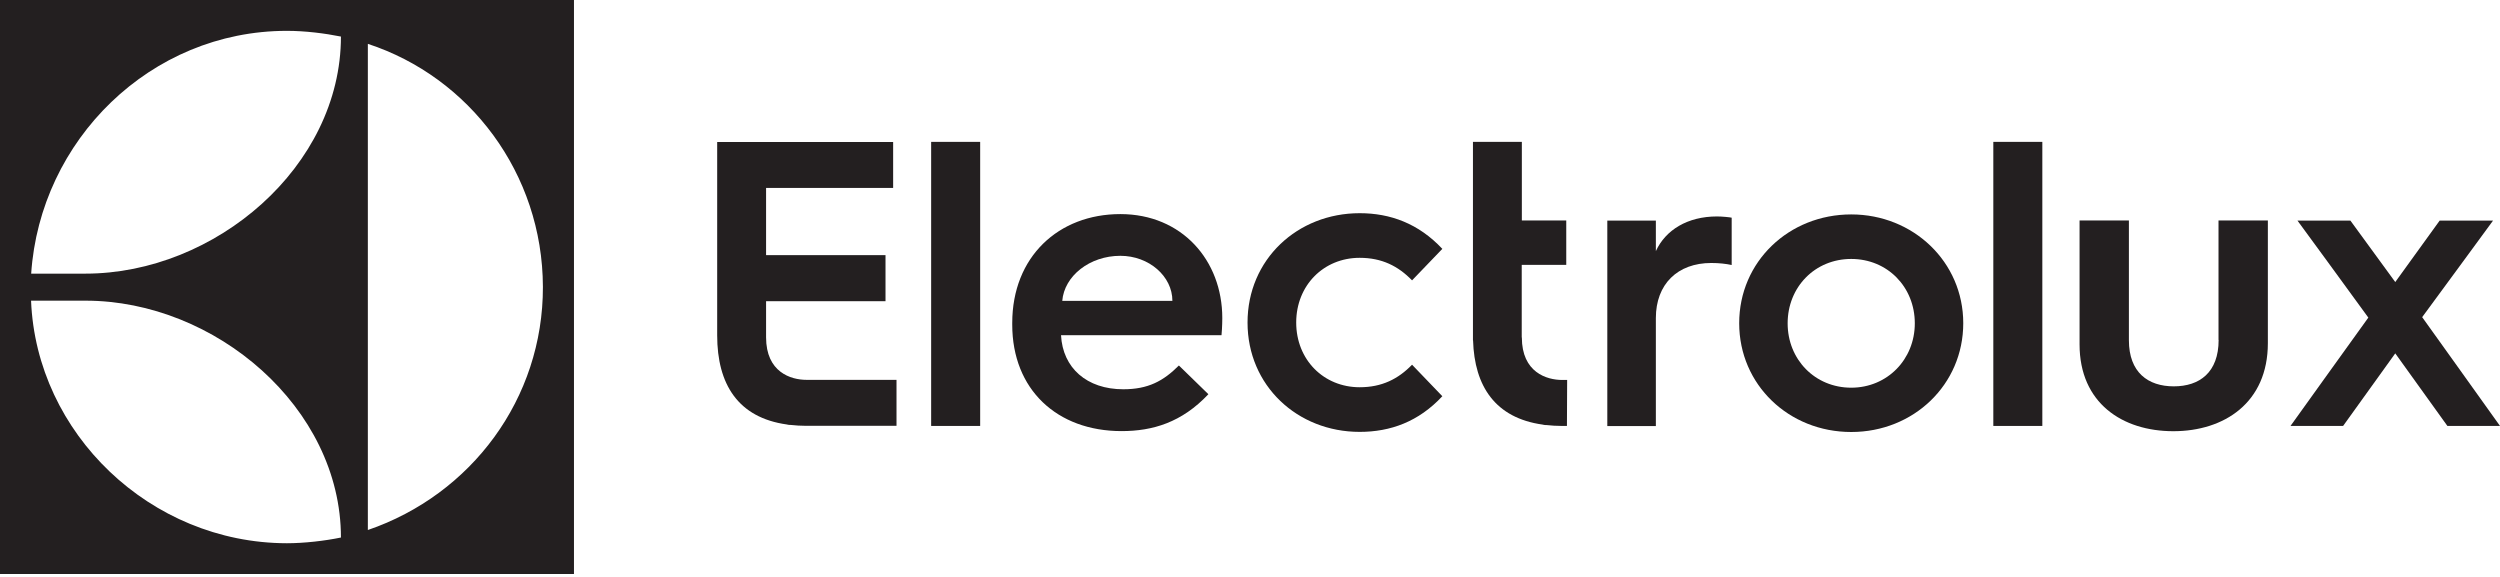 <svg width="195" height="45" viewBox="0 0 195 45" fill="none" xmlns="http://www.w3.org/2000/svg">
<g clip-path="url(#clip0_542_562)">
<path d="M0 44.77H44.77V0H0V44.77ZM28.692 3.42C36.608 6.01 42.321 13.515 42.347 22.376C42.364 31.098 36.766 38.577 28.692 41.341V3.42ZM22.376 2.406C23.802 2.406 25.324 2.598 26.593 2.852C26.593 12.99 16.787 21.344 6.657 21.344H2.432C3.123 10.934 11.73 2.406 22.376 2.406ZM6.666 23.452C16.787 23.452 26.593 31.788 26.593 41.927C25.324 42.189 23.723 42.373 22.376 42.373C11.722 42.356 2.834 33.8 2.423 23.452H6.666Z" fill="#231F20"/>
<path d="M59.754 26.321V23.496H69.07V19.901H59.754V14.661H69.665V11.074H55.94V26.155C55.94 29.969 57.568 32.576 61.373 33.109C61.451 33.127 61.521 33.144 61.591 33.144H61.661C62.055 33.188 62.449 33.214 62.868 33.214H69.928V29.628H62.904C61.688 29.628 59.754 29.033 59.754 26.312V26.321Z" fill="#231F20"/>
<path d="M72.63 21.536V33.223H76.453V21.458V11.066H72.63V21.536Z" fill="#231F20"/>
<path d="M87.388 16.699C82.568 16.699 78.955 20.023 78.955 25.193V25.324C78.955 30.372 82.437 33.626 87.484 33.626C89.907 33.626 92.181 32.952 94.254 30.748L91.954 28.508C90.738 29.724 89.557 30.363 87.615 30.363C84.772 30.363 82.891 28.701 82.76 26.146H95.278C95.339 25.508 95.339 24.808 95.339 24.808C95.339 20.303 92.181 16.699 87.388 16.699ZM82.856 23.47C83.014 21.519 85 19.953 87.388 19.953C89.627 19.953 91.447 21.554 91.447 23.47H82.856Z" fill="#231F20"/>
<path d="M106.055 20.11C107.778 20.11 109.056 20.749 110.14 21.869L112.502 19.411C110.648 17.434 108.443 16.629 106.055 16.629C101.2 16.629 97.308 20.233 97.308 25.158C97.308 30.083 101.2 33.687 106.055 33.687C108.452 33.687 110.656 32.891 112.502 30.905L110.14 28.447C109.056 29.567 107.778 30.205 106.055 30.205C103.247 30.205 101.104 28.062 101.104 25.158C101.104 22.254 103.247 20.11 106.055 20.11Z" fill="#231F20"/>
<path d="M118.695 26.321V20.662H122.168V17.198H118.704V11.066H114.89V26.549H114.899C115.004 30.144 116.648 32.602 120.322 33.118C120.401 33.136 120.471 33.153 120.541 33.153H120.611C121.005 33.197 121.398 33.223 121.818 33.223H122.221L122.238 29.637H121.853C120.637 29.637 118.704 29.042 118.704 26.321H118.695Z" fill="#231F20"/>
<path d="M129.157 19.586V17.206H125.37V33.232H129.157V24.808C129.157 22.166 130.846 20.513 133.479 20.513C134.082 20.513 134.625 20.574 135.071 20.671V16.979C134.913 16.944 134.336 16.883 133.925 16.883C131.633 16.883 129.918 17.933 129.157 19.586Z" fill="#231F20"/>
<path d="M144.396 16.725C139.532 16.725 135.657 20.408 135.657 25.21C135.657 30.013 139.532 33.696 144.396 33.696C149.259 33.696 153.134 30.004 153.134 25.21C153.134 20.417 149.224 16.725 144.396 16.725ZM144.396 30.24C141.57 30.24 139.436 28.045 139.436 25.219C139.436 22.394 141.561 20.198 144.396 20.198C147.23 20.198 149.355 22.394 149.355 25.219C149.355 28.045 147.195 30.24 144.396 30.24Z" fill="#231F20"/>
<path d="M155.479 21.16V33.223H159.302V21.309V11.066H155.479V21.16Z" fill="#231F20"/>
<path d="M173.053 26.514C173.053 29.059 171.557 30.135 169.554 30.135C167.55 30.135 166.054 29.05 166.054 26.54V17.198H162.206V26.864C162.206 31.439 165.547 33.634 169.519 33.634C173.49 33.634 176.893 31.412 176.893 26.767V17.198H173.044V26.514H173.053Z" fill="#231F20"/>
<path d="M191.335 28.097L188.929 24.738L191.912 20.679L194.458 17.206H190.294L186.83 22L183.331 17.206H179.202L181.573 20.443L184.73 24.773L181.415 29.383L178.66 33.223H182.762L186.83 27.563L190.897 33.223H195L191.335 28.097Z" fill="#231F20"/>
</g>
<defs>
<clipPath id="clip0_542_562">
<rect width="195" height="44.77" fill="white"/>
</clipPath>
</defs>
</svg>
